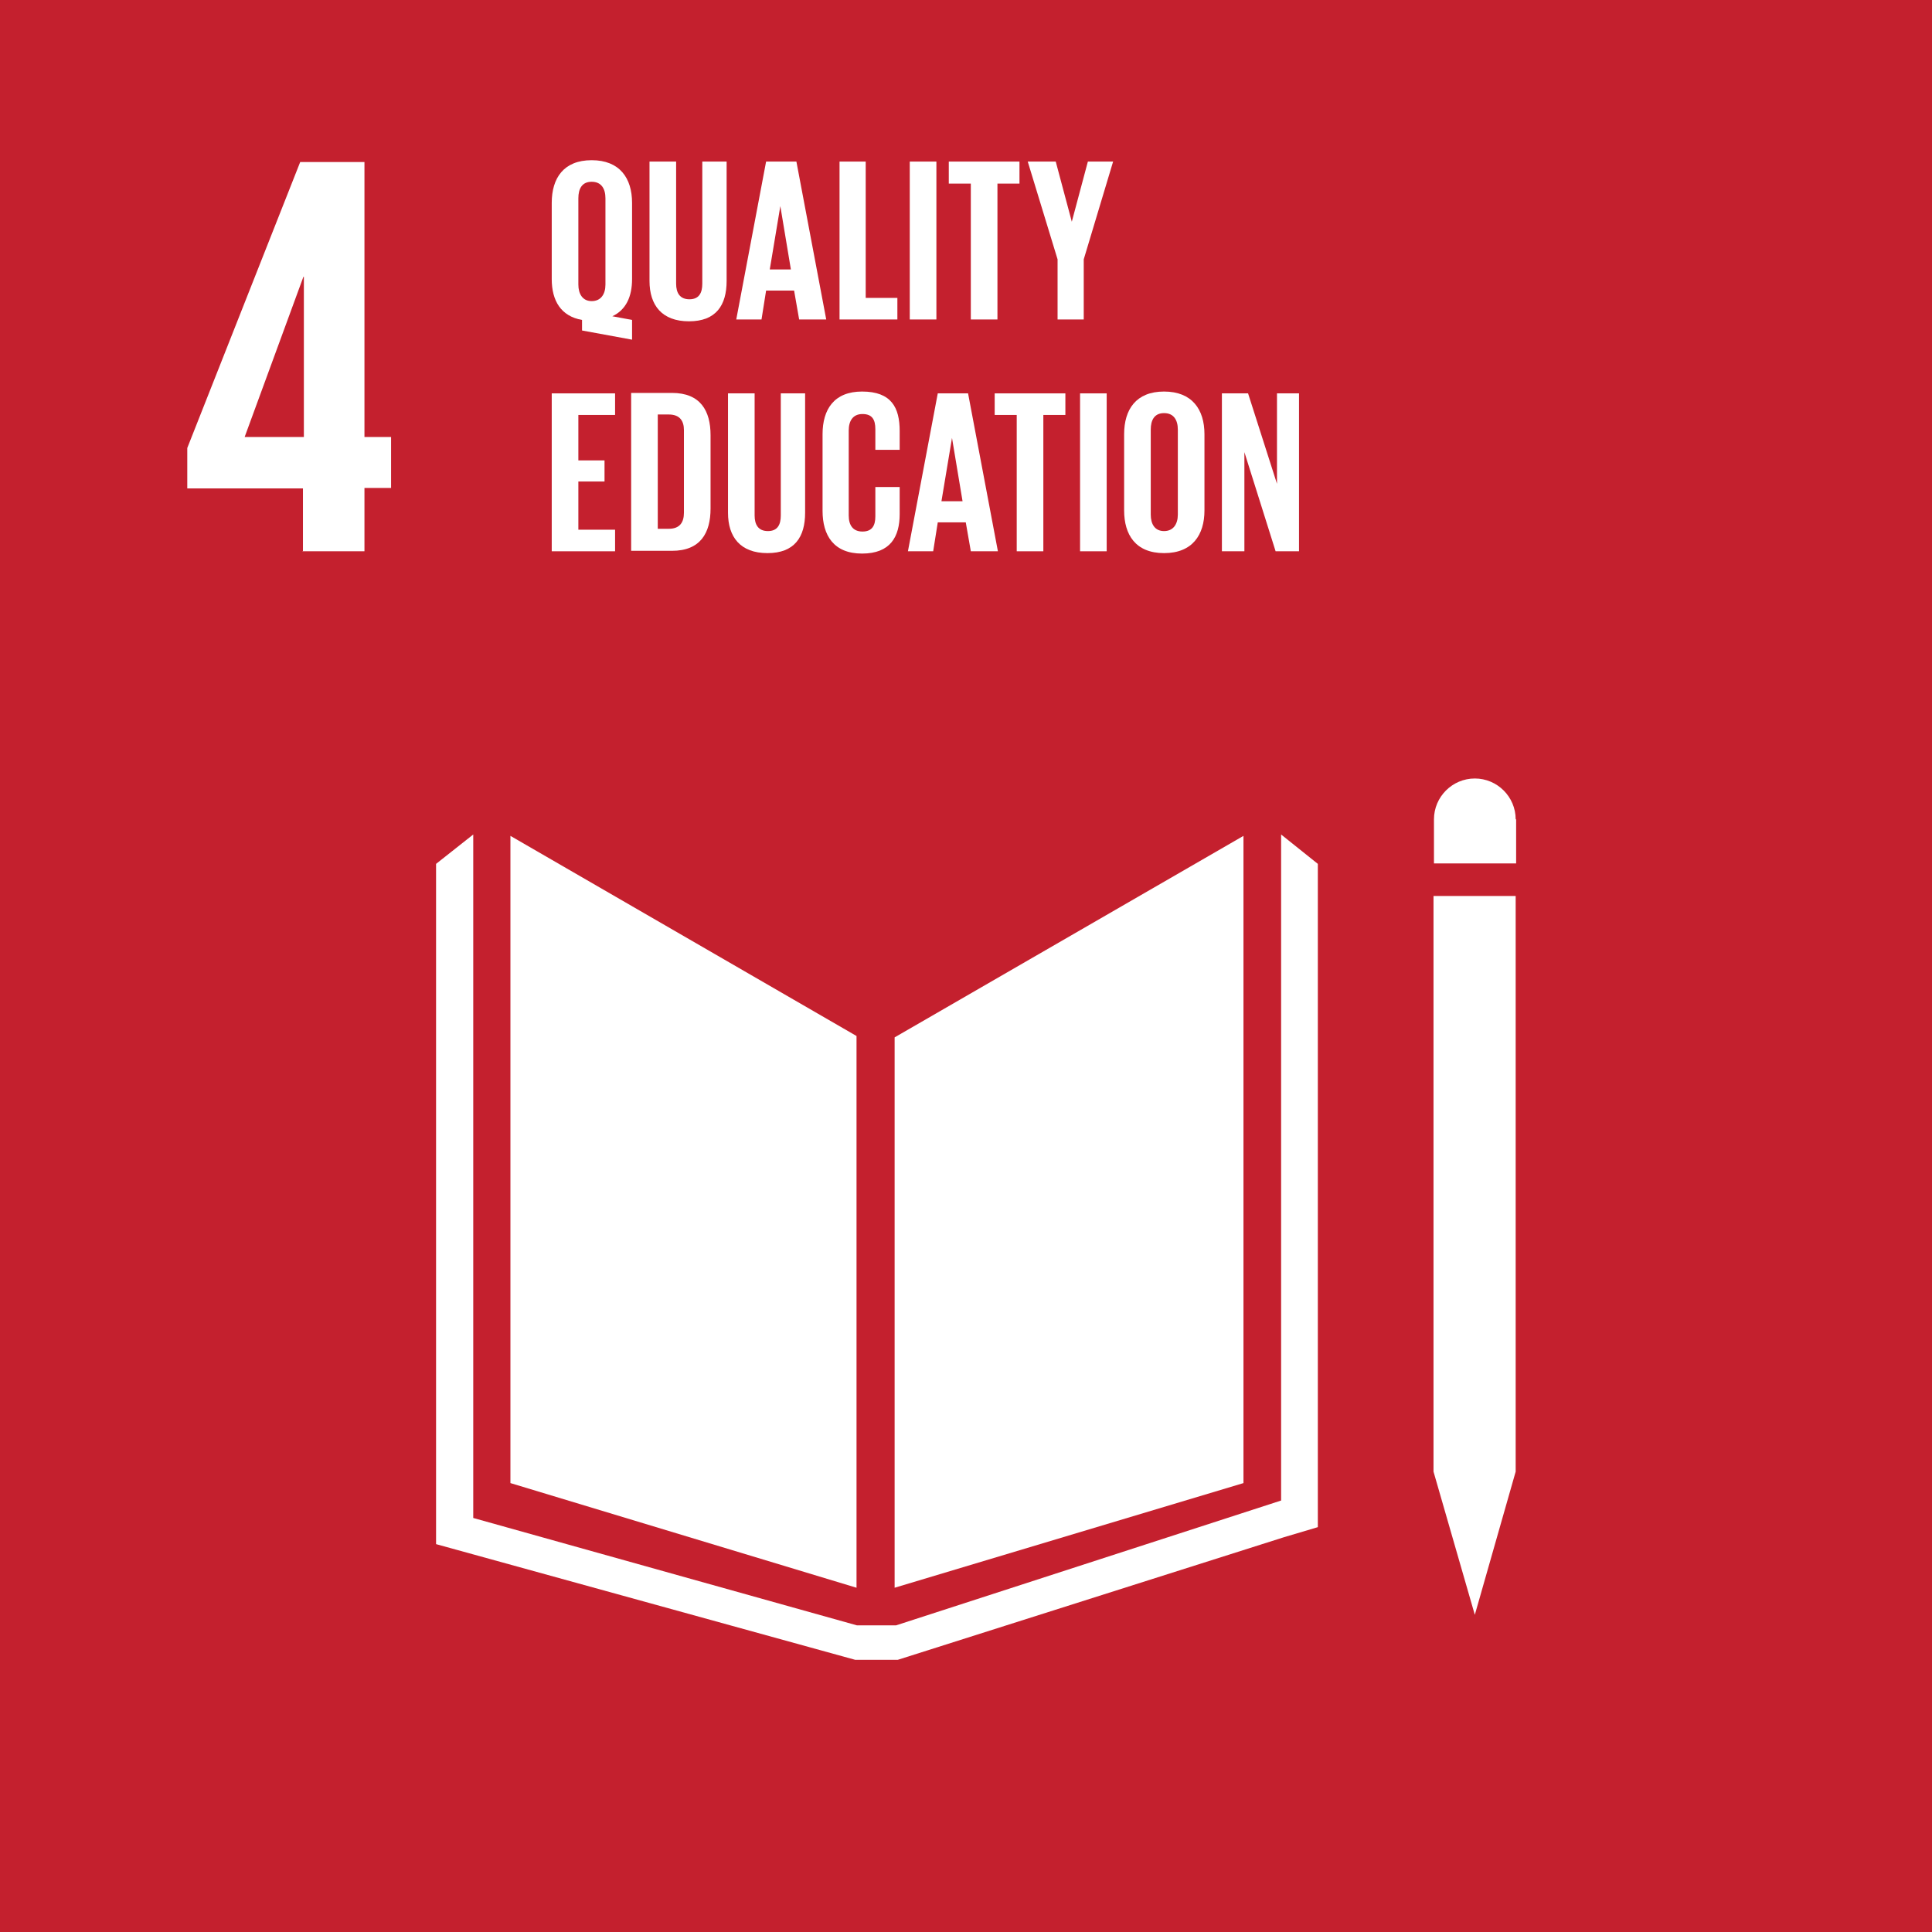 <?xml version="1.0" encoding="UTF-8"?>
<svg id="Layer_1" data-name="Layer 1" xmlns="http://www.w3.org/2000/svg" viewBox="0 0 42.09 42.09">
  <defs>
    <style>
      .cls-1 {
        fill: #fff;
      }

      .cls-2 {
        fill: #c4202e;
      }
    </style>
  </defs>
  <rect class="cls-2" width="42.09" height="42.09"/>
  <path class="cls-1" d="m6.59,12.01h1.35v-1.38h.58v-1.11h-.58V3.53h-1.4l-2.46,6.23v.88h2.52v1.38Zm-1.26-2.49l1.28-3.49h.01v3.49h-1.29Z"/>
  <polygon class="cls-1" points="18.66 22.57 11.12 18.21 11.12 32.31 18.66 34.59 18.66 22.57"/>
  <polygon class="cls-1" points="19.49 22.6 19.49 34.59 27.09 32.31 27.09 18.21 19.49 22.6"/>
  <path class="cls-1" d="m33.02,17.85c0-.49-.4-.89-.89-.89s-.89.4-.89.89v.96h1.79v-.96Z"/>
  <polygon class="cls-1" points="31.45 32.06 31.23 32.06 32.13 35.18 33.02 32.06 32.8 32.06 33.02 32.06 33.02 19.52 32.8 19.52 32.57 19.52 32.34 19.52 31.9 19.52 31.68 19.52 31.45 19.52 31.23 19.52 31.23 32.06 31.45 32.06"/>
  <polygon class="cls-1" points="28.71 18.82 27.91 18.18 27.91 32.69 19.52 35.41 19.13 35.41 19.05 35.41 18.67 35.41 10.31 33.07 10.31 18.18 9.5 18.82 9.5 33.64 18.63 36.16 19.05 36.16 19.13 36.16 19.56 36.16 27.97 33.49 28.71 33.27 28.71 18.82"/>
  <polygon class="cls-1" points="12.02 8.57 13.4 8.57 13.4 9.04 12.6 9.04 12.6 10.03 13.17 10.03 13.17 10.49 12.6 10.49 12.6 11.54 13.4 11.54 13.4 12.01 12.02 12.01 12.02 8.57"/>
  <path class="cls-1" d="m15.48,9.49v1.59c0,.53-.22.92-.84.92h-.89v-3.44h.89c.62,0,.84.39.84.92m-.91,2.04c.24,0,.33-.14.33-.35v-1.8c0-.2-.09-.34-.33-.34h-.24v2.49h.24Z"/>
  <path class="cls-1" d="m17.54,8.57v2.6c0,.53-.23.88-.82.88s-.86-.35-.86-.88v-2.6h.58v2.66c0,.2.08.34.29.34s.28-.14.28-.34v-2.66h.53Z"/>
  <path class="cls-1" d="m17.92,11.12v-1.66c0-.54.25-.93.86-.93.64,0,.82.35.82.86v.41h-.53v-.45c0-.21-.07-.33-.28-.33s-.3.15-.3.36v1.85c0,.21.09.35.3.35s.28-.13.28-.33v-.64h.53v.59c0,.49-.2.86-.82.86s-.86-.4-.86-.93"/>
  <path class="cls-1" d="m19.78,12.01l.65-3.44h.66l.65,3.44h-.59l-.11-.63h-.61l-.1.63h-.55Zm.73-1.09h.46l-.23-1.38h0l-.23,1.38Z"/>
  <polygon class="cls-1" points="21.67 8.57 23.21 8.57 23.21 9.04 22.73 9.04 22.73 12.01 22.15 12.01 22.15 9.04 21.67 9.04 21.67 8.57"/>
  <rect class="cls-1" x="23.53" y="8.57" width=".58" height="3.44"/>
  <path class="cls-1" d="m24.49,11.12v-1.66c0-.54.26-.93.87-.93s.88.39.88.93v1.66c0,.53-.26.93-.88.93s-.87-.4-.87-.93m1.17.09v-1.85c0-.21-.09-.36-.3-.36s-.29.15-.29.36v1.85c0,.21.09.36.29.36s.3-.15.3-.36"/>
  <polygon class="cls-1" points="27.11 9.85 27.11 12.01 26.62 12.01 26.62 8.57 27.19 8.57 27.82 10.54 27.82 8.57 28.3 8.57 28.3 12.01 27.79 12.01 27.11 9.85"/>
  <path class="cls-1" d="m12.68,7.2v-.23c-.46-.08-.66-.42-.66-.89v-1.66c0-.54.26-.93.87-.93s.88.39.88.93v1.66c0,.38-.13.67-.43.81l.43.08v.43l-1.09-.2Zm.51-1v-1.88c0-.21-.09-.36-.3-.36s-.29.15-.29.36v1.88c0,.2.09.36.29.36s.3-.15.3-.36"/>
  <path class="cls-1" d="m15.83,3.52v2.6c0,.53-.23.88-.82.88s-.86-.35-.86-.88v-2.6h.58v2.66c0,.2.08.34.29.34s.28-.14.28-.34v-2.66h.53Z"/>
  <path class="cls-1" d="m16.04,6.96l.65-3.44h.66l.65,3.44h-.59l-.11-.63h-.61l-.1.63h-.55Zm.73-1.09h.46l-.23-1.38h0l-.23,1.38Z"/>
  <polygon class="cls-1" points="18.29 3.52 18.86 3.52 18.86 6.49 19.55 6.49 19.55 6.96 18.29 6.96 18.29 3.52"/>
  <rect class="cls-1" x="19.82" y="3.52" width=".58" height="3.44"/>
  <polygon class="cls-1" points="20.67 3.52 22.21 3.52 22.21 4 21.73 4 21.73 6.96 21.15 6.96 21.15 4 20.67 4 20.67 3.52"/>
  <polygon class="cls-1" points="23.61 5.65 23.61 6.96 23.04 6.96 23.04 5.65 22.39 3.52 23 3.52 23.35 4.83 23.35 4.83 23.7 3.52 24.25 3.52 23.61 5.65"/>
</svg>